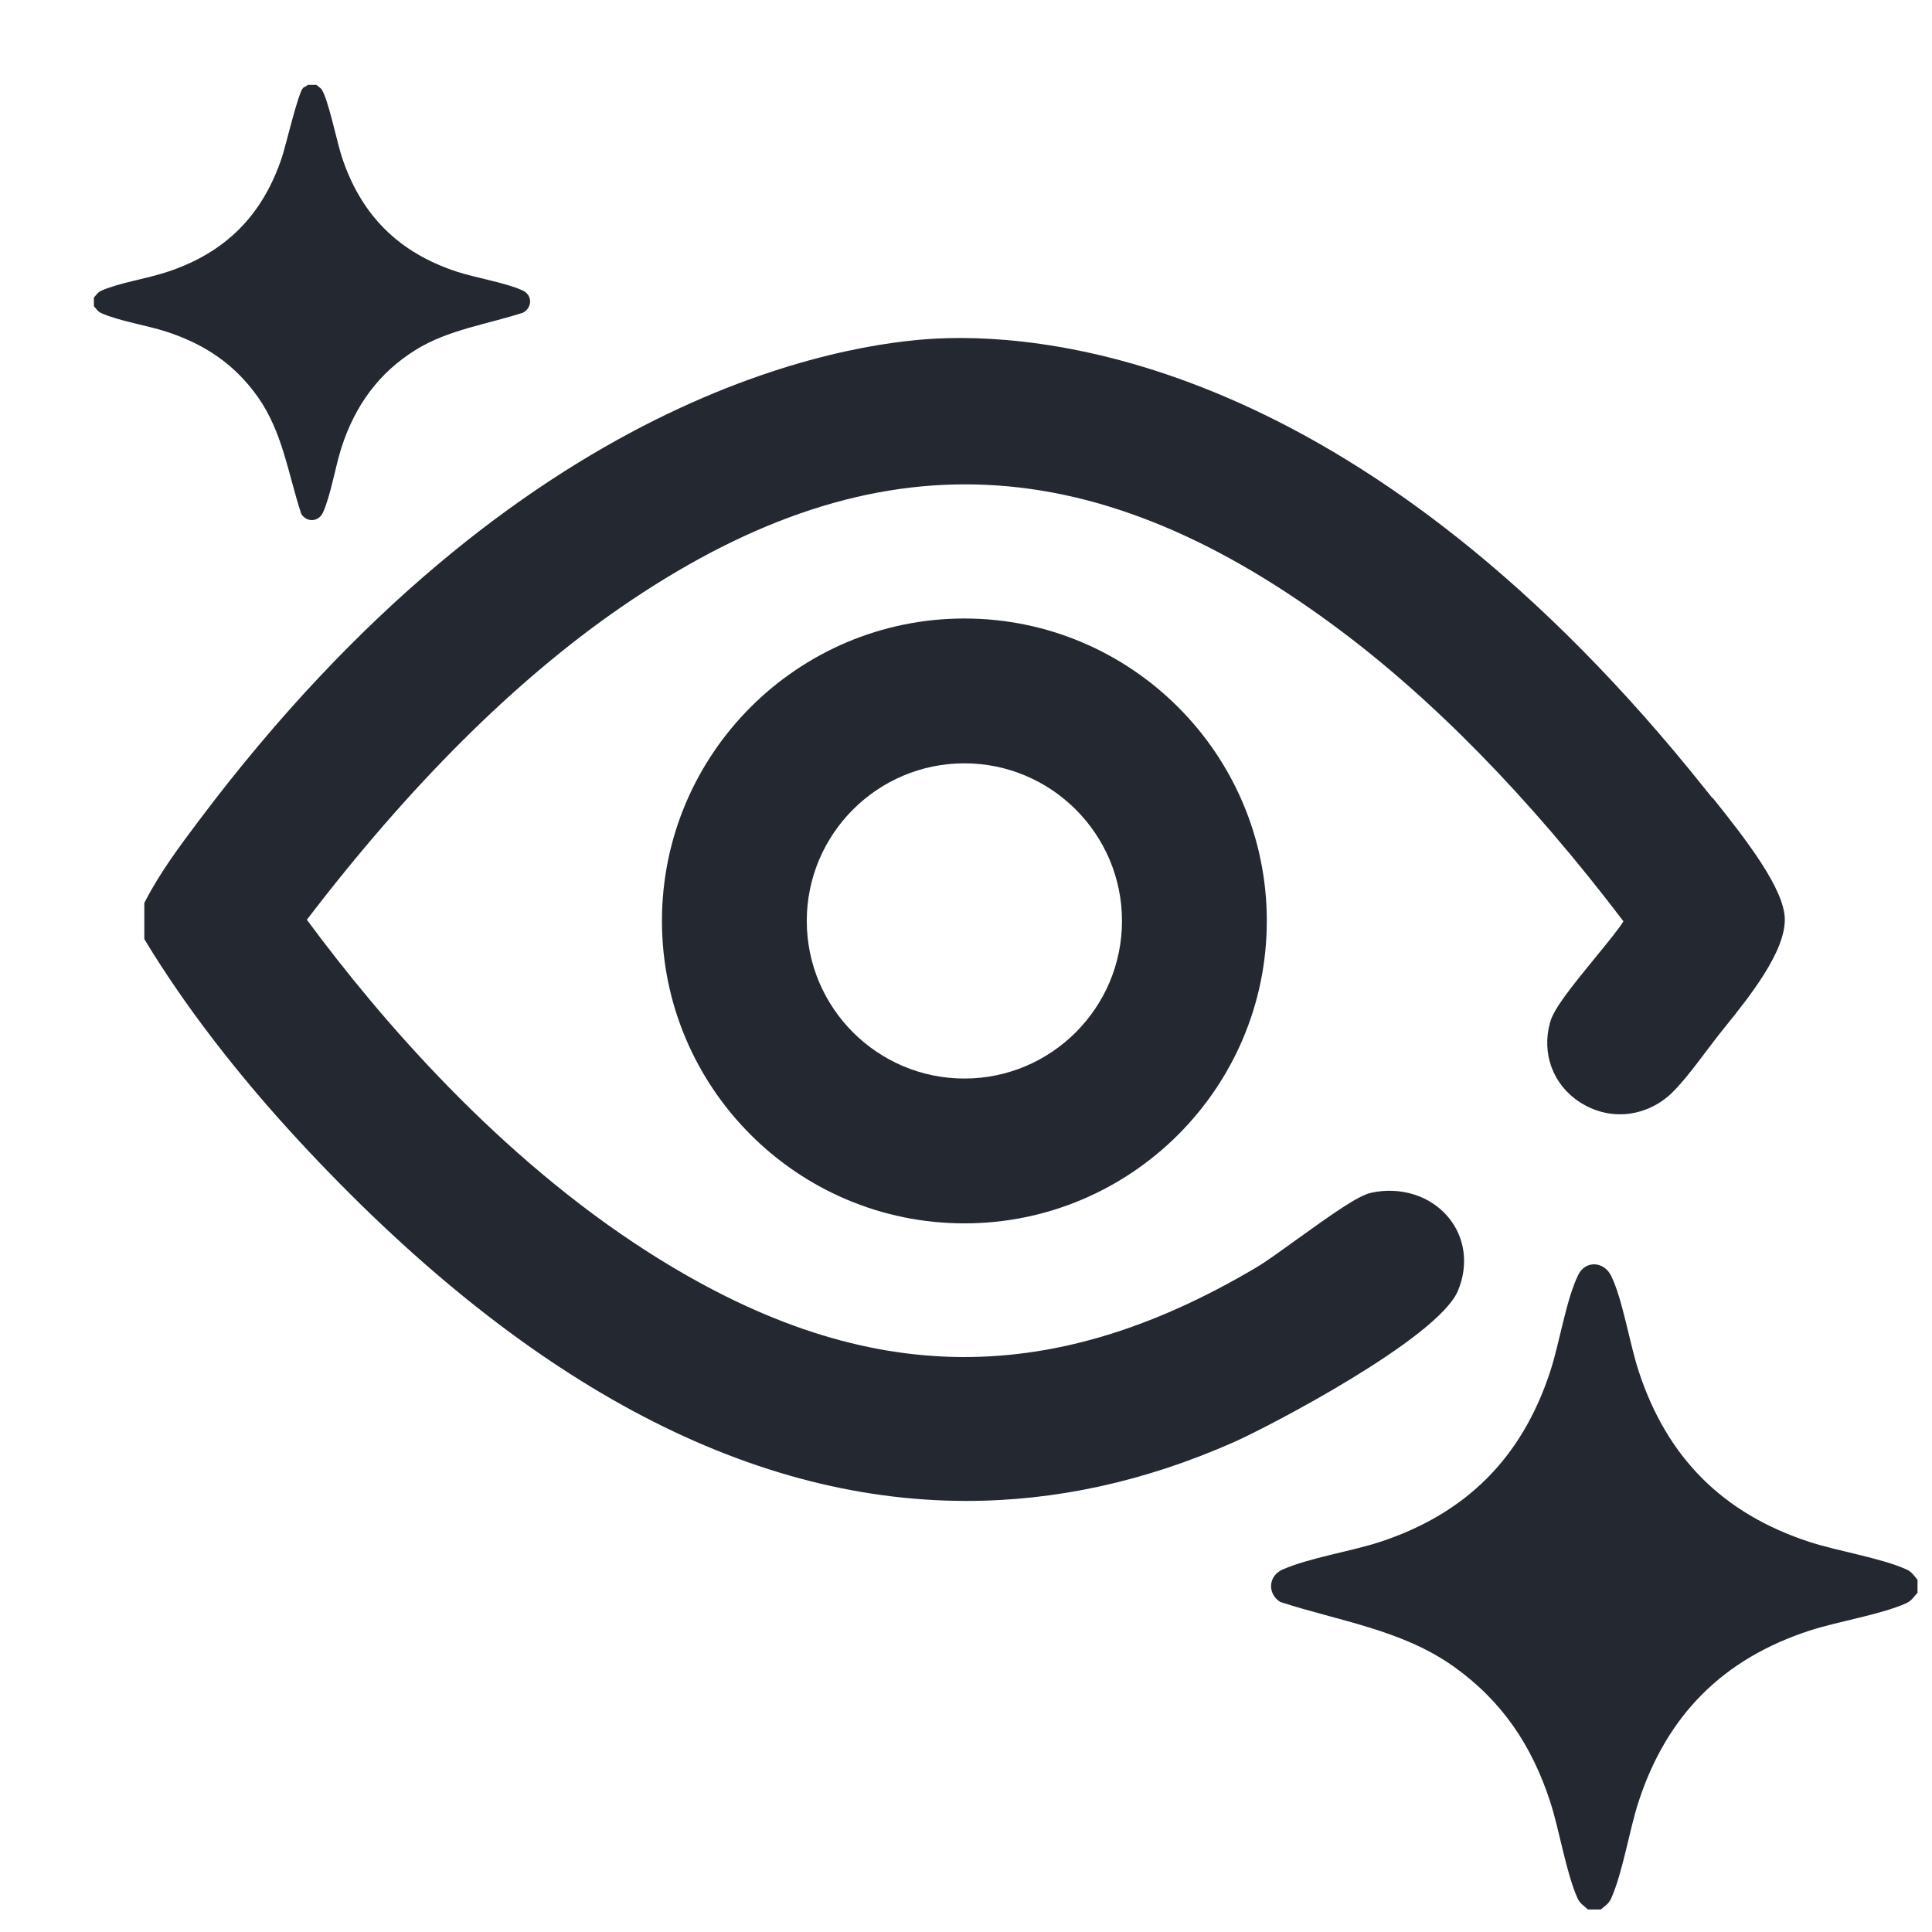<?xml version="1.0" encoding="UTF-8"?>
<svg id="Calque_1" data-name="Calque 1" xmlns="http://www.w3.org/2000/svg" viewBox="0 0 113.39 113.39">
  <defs>
    <style>
      .cls-1 {
        fill: #242931;
      }
    </style>
  </defs>
  <path class="cls-1" d="M100.51,46.85l-.37-.46c-19.86-24.95-38.19-26.86-45.15-26.52-5.37.26-24.37,3.08-43.33,28.31-1.11,1.48-2.26,3.01-3.13,4.7l-.06.11v2.12l.07.12c2.28,3.77,5.39,7.82,8.99,11.71,13.03,14.08,26.15,21.15,39.19,21.15,5.24,0,10.46-1.14,15.65-3.43,2.05-.9,12.02-6.1,13.2-8.91.63-1.51.42-3.12-.56-4.3-1.05-1.27-2.79-1.82-4.52-1.45-.77.16-2.26,1.22-4.46,2.8-.93.67-1.8,1.3-2.32,1.6-12.29,7.28-23.3,6.99-35.68-.92-8.73-5.58-15.68-13.62-20.02-19.5,6.02-7.88,12.2-14.03,18.36-18.29,14.46-9.99,27.38-9.69,41.88,1,5.76,4.24,11.49,10.09,17.03,17.38-.24.41-1.02,1.36-1.61,2.08-1.43,1.75-2.47,3.04-2.69,3.84-.52,1.83.16,3.67,1.73,4.69,1.62,1.06,3.65.94,5.16-.31.68-.56,1.59-1.77,2.32-2.74.23-.3.43-.57.61-.8l.43-.54c1.42-1.76,3.56-4.43,3.52-6.36-.03-1.74-2.2-4.57-4.22-7.09Z"/>
  <path class="cls-1" d="M56.6,36.3c-9.79,0-17.75,7.96-17.75,17.75s7.96,17.75,17.75,17.75,17.75-7.96,17.75-17.75-7.96-17.75-17.75-17.75ZM56.6,63.3c-5.1,0-9.25-4.15-9.25-9.25s4.15-9.25,9.25-9.25,9.25,4.15,9.25,9.25-4.15,9.25-9.25,9.25Z"/>
  <g id="GRNb3q.tif">
    <path class="cls-1" d="M112.54,92.73v.75c-.21.23-.35.47-.65.61-1.52.68-3.99,1.06-5.68,1.61-5.09,1.66-8.38,4.96-10.04,10.04-.55,1.69-.93,4.16-1.61,5.68-.14.31-.37.45-.61.65h-.75c-.23-.21-.47-.35-.61-.65-.68-1.52-1.06-3.99-1.61-5.68-1.08-3.31-2.84-5.93-5.69-7.95-3.05-2.15-6.68-2.64-10.15-3.77-.77-.48-.71-1.53.13-1.9,1.53-.68,3.98-1.06,5.68-1.61,5.09-1.66,8.38-4.95,10.04-10.04.53-1.61.94-4.25,1.64-5.65.43-.87,1.51-.79,1.93.06.67,1.36,1.09,4.01,1.61,5.58,1.66,5.09,4.95,8.38,10.04,10.04,1.69.55,4.16.93,5.68,1.61.31.14.45.37.65.61Z"/>
  </g>
  <g id="GRNb3q.tif-2" data-name="GRNb3q.tif">
    <path class="cls-1" d="M18.55,4.96c.1.1.23.17.32.28.38.52.91,3.11,1.18,3.93,1.12,3.44,3.34,5.66,6.78,6.78,1.14.37,2.8.63,3.83,1.09.59.26.6,1,.04,1.31-2.09.68-4.39,1-6.28,2.17-2.19,1.35-3.58,3.29-4.37,5.72-.37,1.14-.63,2.8-1.09,3.83-.25.57-.96.61-1.28.09-.77-2.35-1.09-4.79-2.54-6.85-1.36-1.93-3.13-3.11-5.36-3.84-1.14-.37-2.8-.63-3.83-1.09-.21-.09-.3-.25-.44-.41v-.5c.14-.16.23-.32.44-.41,1.03-.46,2.69-.71,3.83-1.09,3.44-1.12,5.65-3.34,6.78-6.78.22-.67.93-3.7,1.22-4.02.08-.09.21-.09.28-.19h.5Z"/>
  </g>
</svg>